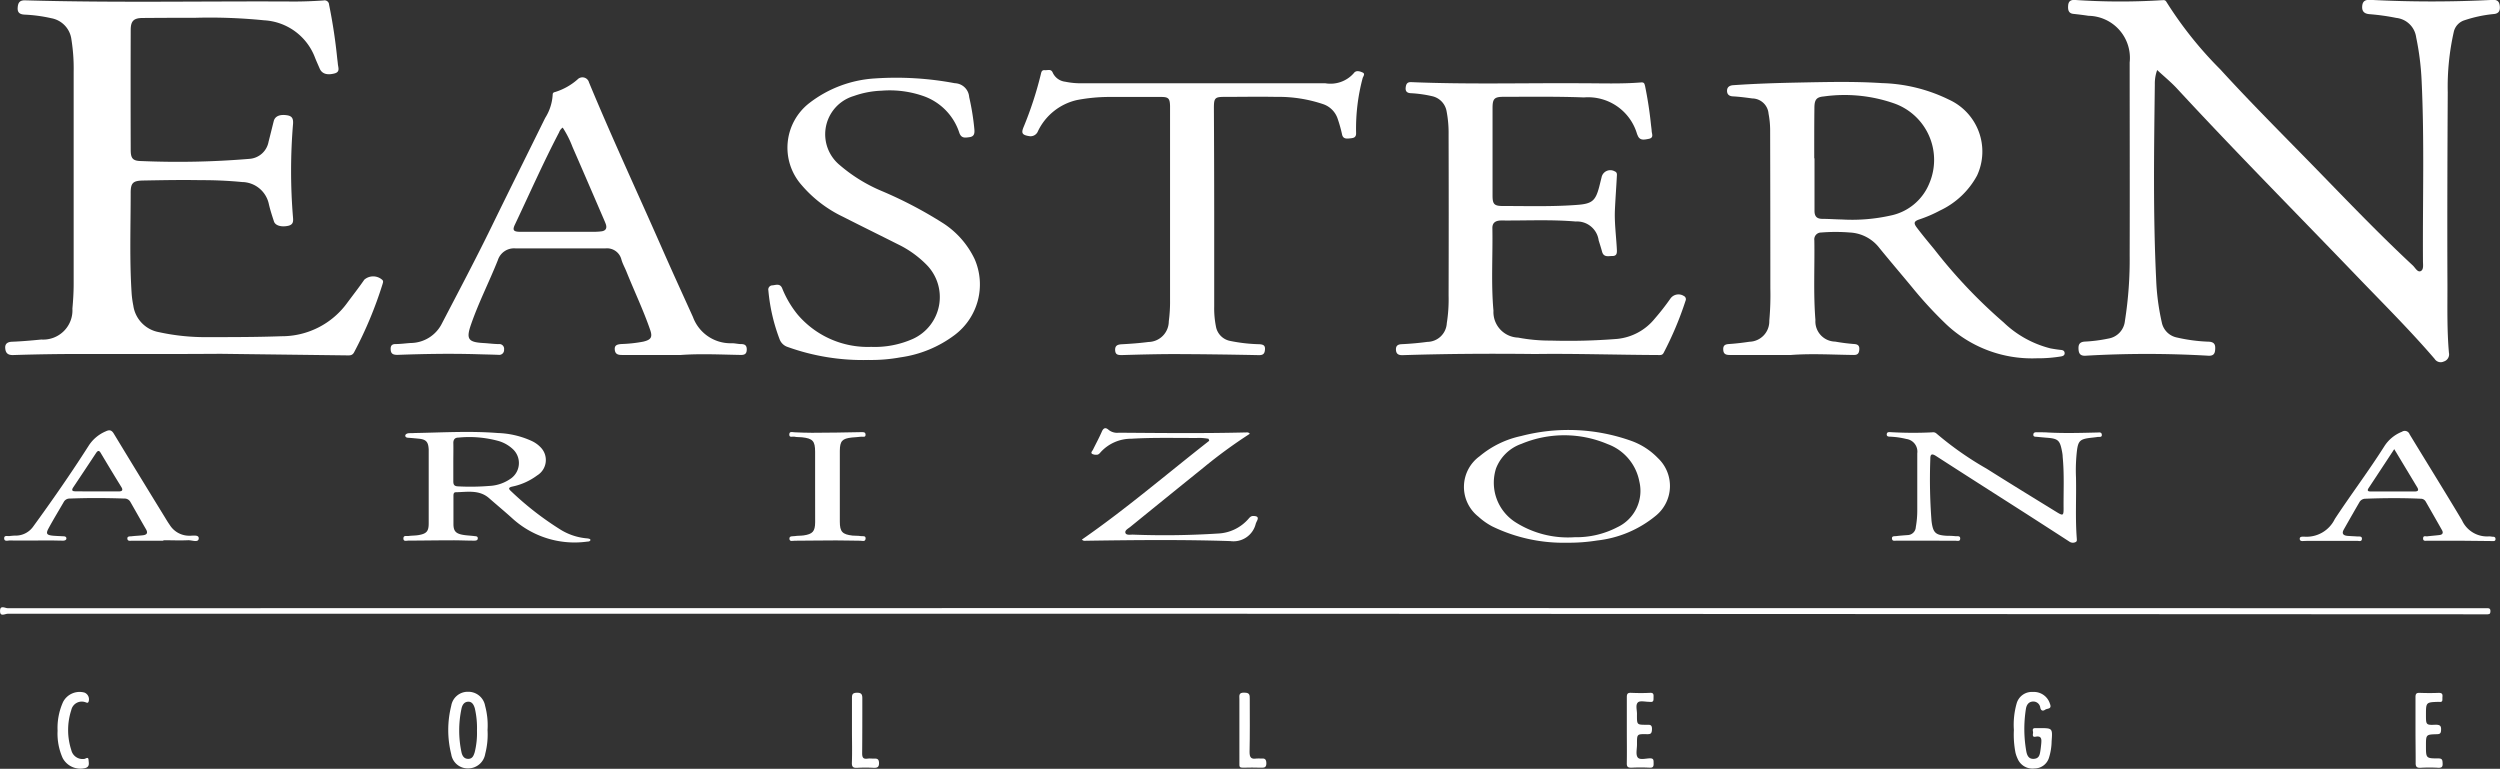 <?xml version="1.0" encoding="UTF-8"?> <svg xmlns="http://www.w3.org/2000/svg" width="73.542" height="22.615" viewBox="0 0 73.542 22.615"><rect x="0" y="0" width="73.542" height="22.615" fill="#333333" stroke="none"/><g id="Group_15840" data-name="Group 15840" transform="translate(-674.13 -1449.781)"><path id="Path_56135" data-name="Path 56135" d="M1096.332,1451.841a1.182,1.182,0,0,0-.069.422c-.023,1.911-.053,3.821.039,5.731a6.9,6.9,0,0,0,.166,1.271.566.566,0,0,0,.434.442,4.906,4.906,0,0,0,.962.126c.171.014.183.114.174.236s-.055.183-.2.176a31.2,31.2,0,0,0-3.611,0c-.156.01-.2-.065-.208-.186s.013-.217.18-.229a4.422,4.422,0,0,0,.7-.09.583.583,0,0,0,.484-.517,11.54,11.54,0,0,0,.14-1.937c.006-1.888,0-3.777,0-5.666a1.238,1.238,0,0,0-1.21-1.374c-.149-.023-.3-.041-.448-.057s-.16-.129-.152-.242.057-.172.191-.168a19.646,19.646,0,0,0,2.569.008c.05,0,.094-.015.131.049a11.342,11.342,0,0,0,1.588,1.989c.894.98,1.834,1.916,2.76,2.865.954.979,1.9,1.97,2.9,2.9.071.066.138.208.231.167s.069-.186.068-.289c-.012-1.772.045-3.544-.04-5.316a7.978,7.978,0,0,0-.16-1.272.661.661,0,0,0-.584-.572,6.721,6.721,0,0,0-.773-.109c-.153-.009-.242-.069-.231-.232s.1-.2.259-.189a35.1,35.1,0,0,0,3.577,0c.153-.009.2.062.212.183s-.019.216-.168.232a3.853,3.853,0,0,0-.864.182.465.465,0,0,0-.323.35,7.346,7.346,0,0,0-.176,1.774c-.01,1.894-.017,3.789-.009,5.683,0,.659-.014,1.32.044,1.978a.22.22,0,0,1-.153.256.21.21,0,0,1-.268-.078c-.725-.844-1.514-1.628-2.284-2.429-1.769-1.842-3.568-3.655-5.3-5.529C1096.733,1452.19,1096.526,1452.022,1096.332,1451.841Z" transform="translate(-358.745 0)" fill="#fff"></path><path id="Path_56136" data-name="Path 56136" d="M680.327,1460.254c-.979,0-1.959,0-2.938,0q-.99,0-1.98.032c-.159,0-.21-.073-.221-.2s.06-.187.2-.192c.289-.011.577-.037.865-.065a.86.86,0,0,0,.911-.909c.022-.242.037-.485.037-.728q0-3.119,0-6.239a5.389,5.389,0,0,0-.066-.95.726.726,0,0,0-.591-.626,4.426,4.426,0,0,0-.79-.106c-.135-.008-.209-.057-.2-.2s.051-.225.22-.22c2.636.076,5.273.02,7.909.035.289,0,.578-.012.867-.031a.132.132,0,0,1,.164.122,15.9,15.9,0,0,1,.241,1.595c.007.052.013.1.018.155.011.109.071.23-.1.275-.218.056-.369.011-.436-.146-.045-.106-.094-.211-.136-.318a1.7,1.7,0,0,0-1.5-1.1,16.009,16.009,0,0,0-2.013-.074q-.773,0-1.547.006c-.274,0-.361.086-.362.352q-.005,1.764,0,3.527c0,.257.063.327.317.33a25.3,25.3,0,0,0,3.176-.065.615.615,0,0,0,.563-.507c.052-.2.1-.4.152-.605.037-.143.177-.2.378-.172.164.021.2.1.189.26a16.645,16.645,0,0,0,0,2.757c.01.117,0,.2-.135.235-.2.045-.385,0-.426-.127-.054-.164-.108-.33-.148-.5a.817.817,0,0,0-.788-.659,12.077,12.077,0,0,0-1.213-.055c-.562-.011-1.124,0-1.686.01-.315.005-.382.067-.38.38,0,.984-.036,1.969.029,2.952a2.818,2.818,0,0,0,.048.344.927.927,0,0,0,.755.785,6.38,6.38,0,0,0,1.448.146c.718,0,1.435,0,2.153-.026a2.378,2.378,0,0,0,1.946-.994c.166-.223.337-.442.494-.67a.4.4,0,0,1,.537.014c.028.042.01.076,0,.114a11.7,11.7,0,0,1-.839,2.011c-.054.1-.136.089-.221.088q-1.85-.023-3.7-.046C681.127,1460.251,680.727,1460.254,680.327,1460.254Z" transform="translate(-0.904 -0.06)" fill="#fff"></path><path id="Path_56137" data-name="Path 56137" d="M1025.7,1474.446c-.6,0-1.2,0-1.807,0-.126,0-.184-.037-.189-.16s.057-.155.171-.162c.2-.013.4-.037.6-.067a.6.6,0,0,0,.584-.617,8.532,8.532,0,0,0,.031-.954q0-2.329-.006-4.657a2.585,2.585,0,0,0-.047-.482.487.487,0,0,0-.478-.447c-.189-.026-.379-.051-.57-.061-.12-.006-.175-.066-.173-.169s.072-.153.184-.16c.647-.045,1.295-.065,1.943-.078.811-.016,1.621-.036,2.431.017a4.753,4.753,0,0,1,1.972.487,1.677,1.677,0,0,1,.826,2.229,2.39,2.39,0,0,1-1.092,1.032,3.862,3.862,0,0,1-.6.259c-.165.055-.185.106-.079.246.164.217.338.426.511.635a15.044,15.044,0,0,0,2.041,2.152,3.066,3.066,0,0,0,1.38.764c.1.018.206.035.309.045.061.006.1.029.105.09s-.039.089-.1.1a4.2,4.2,0,0,1-.726.056,3.671,3.671,0,0,1-2.657-1,11.939,11.939,0,0,1-1-1.084c-.321-.388-.649-.771-.967-1.162a1.167,1.167,0,0,0-.863-.454,5.285,5.285,0,0,0-.85,0,.2.2,0,0,0-.2.228c.013.781-.031,1.563.032,2.344a.594.594,0,0,0,.581.637,5.634,5.634,0,0,0,.568.072c.118.009.15.067.141.169s-.045.154-.163.152C1026.926,1474.439,1026.312,1474.4,1025.7,1474.446Zm.683-5.785h.006c0,.515,0,1.031,0,1.546,0,.163.069.232.224.235.191,0,.382.015.573.018a5.2,5.2,0,0,0,1.448-.117,1.565,1.565,0,0,0,1.129-.937,1.762,1.762,0,0,0-1.045-2.365,4.422,4.422,0,0,0-2.054-.2c-.223.019-.277.1-.278.339C1026.38,1467.677,1026.381,1468.169,1026.381,1468.661Z" transform="translate(-298.882 -14.223)" fill="#fff"></path><path id="Path_56138" data-name="Path 56138" d="M961.418,1474.443c-1.408-.016-2.664-.006-3.921.034-.119,0-.176-.044-.183-.153s.039-.164.162-.17c.254-.012.509-.034.76-.068a.58.58,0,0,0,.573-.55,4.439,4.439,0,0,0,.053-.812q.007-2.363,0-4.727a3.38,3.38,0,0,0-.058-.69.552.552,0,0,0-.429-.449,3.578,3.578,0,0,0-.635-.088c-.112-.009-.152-.065-.14-.169s.047-.161.164-.156c1.668.07,3.337.022,5.005.033.585,0,1.17.023,1.755-.024.1-.008.1.046.118.108a11.551,11.551,0,0,1,.175,1.149c.007.057.016.115.019.172.005.089.071.2-.088.231-.134.025-.269.061-.33-.117,0-.005-.007-.01-.009-.015a1.5,1.5,0,0,0-1.568-1.087c-.788-.03-1.576-.019-2.364-.018-.272,0-.322.059-.322.332q0,1.286,0,2.572c0,.253.047.308.305.308.729,0,1.46.023,2.188-.033.433-.033.537-.117.646-.536.023-.09.044-.179.067-.269a.262.262,0,0,1,.383-.184c.085.033.07.1.067.157-.017.323-.041.646-.056.97-.018.394.038.786.057,1.178.005.1,0,.19-.135.188-.116,0-.251.046-.3-.126-.03-.112-.065-.221-.1-.332a.642.642,0,0,0-.673-.557c-.728-.062-1.459-.024-2.188-.03-.142,0-.269.043-.266.225.015.81-.041,1.622.032,2.431a.751.751,0,0,0,.723.789,5.04,5.04,0,0,0,.967.088,17.993,17.993,0,0,0,1.944-.049,1.629,1.629,0,0,0,1.113-.6,6.967,6.967,0,0,0,.459-.588.291.291,0,0,1,.391-.077.106.106,0,0,1,.053.143,9.864,9.864,0,0,1-.644,1.531c-.038.073-.093.066-.159.065C963.781,1474.467,962.524,1474.427,961.418,1474.443Z" transform="translate(-242.119 -14.248)" fill="#fff"></path><path id="Path_56139" data-name="Path 56139" d="M761.892,1473.642c-.579,0-1.158,0-1.737,0-.128,0-.2-.033-.209-.165s.087-.148.2-.157a4.056,4.056,0,0,0,.638-.07c.232-.055.281-.131.2-.357-.2-.579-.465-1.131-.693-1.7-.047-.118-.112-.23-.147-.351a.437.437,0,0,0-.481-.334c-.342,0-.684,0-1.026,0-.533,0-1.066,0-1.6,0a.5.5,0,0,0-.531.348c-.254.637-.568,1.25-.792,1.9-.144.419-.078.51.369.535.15.008.3.029.45.031a.14.14,0,0,1,.157.161.143.143,0,0,1-.166.155c-.2-.008-.393-.011-.59-.017-.793-.024-1.586-.011-2.379.018-.116,0-.194-.023-.2-.152-.007-.1.019-.165.141-.166.15,0,.3-.022.45-.031a1.038,1.038,0,0,0,.92-.583c.491-.942.988-1.88,1.454-2.835.521-1.069,1.053-2.133,1.578-3.2a1.428,1.428,0,0,0,.222-.684c0-.07.043-.073.084-.085a1.807,1.807,0,0,0,.645-.364.2.2,0,0,1,.34.086c.687,1.657,1.446,3.282,2.167,4.924.291.661.592,1.317.89,1.975a1.178,1.178,0,0,0,1.146.773c.092,0,.184.025.276.025.123,0,.166.058.161.172s-.062.15-.179.147C763.061,1473.631,762.477,1473.6,761.892,1473.642Zm-3.477-6.689a.287.287,0,0,0-.106.14c-.465.889-.87,1.808-1.3,2.714-.078.163-.042.211.155.212.729,0,1.459,0,2.188,0a1.9,1.9,0,0,0,.19-.012c.148-.015.185-.1.135-.23-.014-.037-.03-.075-.046-.112-.309-.715-.616-1.43-.928-2.143A2.964,2.964,0,0,0,758.415,1466.953Z" transform="translate(-67.732 -13.419)" fill="#fff"></path><path id="Path_56140" data-name="Path 56140" d="M887.172,1468.161q0,1.39,0,2.78a2.755,2.755,0,0,0,.05.587.526.526,0,0,0,.405.427,4.808,4.808,0,0,0,.878.1c.106.008.168.033.161.148s-.04.175-.178.173c-.828-.017-1.656-.029-2.484-.031-.515,0-1.031.014-1.546.029-.114,0-.194-.006-.2-.145s.077-.167.2-.173c.26-.014.52-.033.778-.067a.609.609,0,0,0,.6-.607,4.362,4.362,0,0,0,.037-.64q0-2.807,0-5.613c0-.029,0-.058,0-.087-.007-.211-.042-.26-.255-.261-.516,0-1.031,0-1.547,0a5.1,5.1,0,0,0-.932.09,1.683,1.683,0,0,0-1.153.92.233.233,0,0,1-.265.141c-.2-.033-.232-.089-.153-.273a10.638,10.638,0,0,0,.5-1.529c.018-.07.022-.145.119-.137s.188-.047.238.08a.462.462,0,0,0,.366.26,2.207,2.207,0,0,0,.5.045h7.146a.911.911,0,0,0,.844-.3c.065-.089.176-.053.258-.016s.018.11,0,.164a5.765,5.765,0,0,0-.193,1.614c.005.133-.074.148-.155.157-.1.01-.219.034-.255-.1a4.052,4.052,0,0,0-.141-.5.682.682,0,0,0-.406-.4,4.1,4.1,0,0,0-1.4-.218c-.5-.01-1.009,0-1.513,0-.283,0-.313.033-.313.325Q887.171,1466.631,887.172,1468.161Z" transform="translate(-177.324 -12.148)" fill="#fff"></path><path id="Path_56141" data-name="Path 56141" d="M832.953,1473.791a6.534,6.534,0,0,1-2.384-.383.377.377,0,0,1-.236-.23,5.367,5.367,0,0,1-.329-1.431.124.124,0,0,1,.126-.151c.1-.012.219-.061.28.086a2.972,2.972,0,0,0,.455.774,2.711,2.711,0,0,0,2.165.95,2.755,2.755,0,0,0,1.232-.238,1.352,1.352,0,0,0,.389-2.184,3.033,3.033,0,0,0-.845-.6c-.536-.271-1.075-.534-1.61-.807a3.687,3.687,0,0,1-1.216-.933,1.66,1.66,0,0,1,.226-2.408,3.5,3.5,0,0,1,1.935-.727,9.32,9.32,0,0,1,2.348.141.437.437,0,0,1,.422.407,7.21,7.21,0,0,1,.152.94c.012.125,0,.221-.143.24-.126.016-.24.043-.3-.132a1.7,1.7,0,0,0-1.024-1.066,3,3,0,0,0-1.263-.169,2.7,2.7,0,0,0-.815.156,1.174,1.174,0,0,0-.414,2.033,4.661,4.661,0,0,0,1.218.755,12.306,12.306,0,0,1,1.838.964,2.574,2.574,0,0,1,.912,1.047,1.862,1.862,0,0,1-.583,2.228,3.439,3.439,0,0,1-1.6.661A4.784,4.784,0,0,1,832.953,1473.791Z" transform="translate(-133.271 -13.421)" fill="#fff"></path><path id="Path_56142" data-name="Path 56142" d="M710.752,1573.142q-18.2,0-36.4,0c-.072,0-.223.1-.222-.083s.151-.081.224-.081q36.408-.007,72.817,0c.046,0,.093,0,.139,0s.082.018.081.08-.008.1-.083.1c-.046,0-.093,0-.139,0Z" transform="translate(0 -105.306)" fill="#fff"></path><path id="Path_56143" data-name="Path 56143" d="M761.454,1540.59c-.022.046-.065.042-.1.045a2.717,2.717,0,0,1-2.2-.685c-.221-.2-.455-.394-.682-.593-.291-.255-.642-.181-.979-.175-.069,0-.07.063-.07.118,0,.272,0,.545,0,.817,0,.207.07.28.272.317.113.021.23.023.344.038.042.006.1,0,.1.066s-.064.069-.115.068c-.208,0-.417-.011-.625-.01-.435,0-.869.008-1.3.009-.055,0-.149.037-.148-.064s.094-.064.151-.072c.1-.013.2-.01.293-.026.235-.04.3-.109.3-.345,0-.718,0-1.436,0-2.154,0-.006,0-.012,0-.017-.011-.228-.075-.3-.3-.321-.1-.01-.2-.019-.294-.026-.044,0-.091-.013-.095-.057s.049-.073.1-.077.116,0,.174-.006c.816-.014,1.632-.064,2.448,0a2.593,2.593,0,0,1,1.006.238.871.871,0,0,1,.264.194.53.53,0,0,1-.112.815,1.853,1.853,0,0,1-.738.33c-.1.024-.115.06-.035.13a9.017,9.017,0,0,0,1.42,1.11,1.759,1.759,0,0,0,.828.283.261.261,0,0,1,.083.022C761.446,1540.564,761.449,1540.58,761.454,1540.59Zm-4.035-2.284c0,.185,0,.37,0,.555,0,.1.03.144.135.148a6.776,6.776,0,0,0,.918-.012,1.187,1.187,0,0,0,.66-.233.558.558,0,0,0,.049-.84,1.045,1.045,0,0,0-.43-.249,3.252,3.252,0,0,0-1.185-.1c-.1,0-.151.058-.146.17C757.424,1537.936,757.419,1538.121,757.419,1538.306Z" transform="translate(-69.954 -74.921)" fill="#fff"></path><path id="Path_56144" data-name="Path 56144" d="M974.161,1540.339a4.791,4.791,0,0,1-2.2-.479,1.945,1.945,0,0,1-.411-.289,1.113,1.113,0,0,1,.038-1.776,2.806,2.806,0,0,1,1.219-.594,5.507,5.507,0,0,1,3.262.149,2.05,2.05,0,0,1,.764.5,1.127,1.127,0,0,1-.059,1.692,3.276,3.276,0,0,1-1.732.732A5.232,5.232,0,0,1,974.161,1540.339Zm.224-.162a2.609,2.609,0,0,0,1.254-.294,1.18,1.18,0,0,0,.647-1.345,1.46,1.46,0,0,0-.933-1.1,3.264,3.264,0,0,0-2.533-.008,1.235,1.235,0,0,0-.75.725,1.38,1.38,0,0,0,.567,1.578A2.877,2.877,0,0,0,974.385,1540.177Z" transform="translate(-253.932 -74.593)" fill="#fff"></path><path id="Path_56145" data-name="Path 56145" d="M1058.041,1540.623c-.29,0-.579,0-.869,0-.049,0-.118.02-.128-.053-.014-.092.071-.075.121-.081.114-.015.23-.022.345-.031a.247.247,0,0,0,.234-.236,2.734,2.734,0,0,0,.043-.5q0-.834,0-1.668a.375.375,0,0,0-.322-.423,2.42,2.42,0,0,0-.463-.067c-.049,0-.12,0-.113-.072s.065-.064.122-.061a11.392,11.392,0,0,0,1.215.005.147.147,0,0,1,.126.035,9.557,9.557,0,0,0,1.475,1.034c.684.432,1.375.855,2.064,1.279.181.111.2.1.2-.1-.005-.509.023-1.019-.027-1.527,0-.046-.007-.093-.015-.138-.065-.354-.111-.4-.472-.426-.087-.008-.173-.015-.259-.024-.049-.005-.122.007-.117-.068s.075-.069.134-.067c.1,0,.2,0,.3.007.48.025.961.012,1.441,0,.059,0,.129-.02.139.058.012.094-.073.065-.123.073-.086.014-.173.02-.259.032-.253.036-.311.095-.346.349a5.008,5.008,0,0,0-.031.814c.013.6-.023,1.192.023,1.788,0,.044.018.09-.045.114a.179.179,0,0,1-.178-.022q-.618-.4-1.24-.8c-.891-.57-1.784-1.138-2.673-1.712-.126-.082-.174-.062-.172.085a16.133,16.133,0,0,0,.035,1.821c.044.355.115.421.47.439a2.031,2.031,0,0,1,.225.01c.054.009.151-.025.149.072s-.095.061-.15.062C1058.609,1540.625,1058.325,1540.623,1058.041,1540.623Z" transform="translate(-327.257 -74.937)" fill="#fff"></path><path id="Path_56146" data-name="Path 56146" d="M897.361,1536.953a1.789,1.789,0,0,0-.218-.024c-.683.006-1.367-.018-2.05.023a1.213,1.213,0,0,0-.9.39c-.034.039-.068.085-.127.081a.238.238,0,0,1-.132-.027c-.046-.04.009-.083.028-.121.086-.177.181-.349.259-.529.053-.123.118-.132.207-.05a.4.4,0,0,0,.294.079c1.246.009,2.491.023,3.737-.008.039,0,.08-.01.116.04a14.5,14.5,0,0,0-1.356.99q-1.081.872-2.159,1.748c-.061.05-.167.1-.144.176s.141.051.219.052a24.644,24.644,0,0,0,2.516-.033,1.258,1.258,0,0,0,.881-.427c.039-.045.077-.09.141-.088.1,0,.18.021.111.15a.654.654,0,0,0-.034.079.674.674,0,0,1-.75.509c-1.407-.046-2.816-.031-4.224-.01-.044,0-.093.017-.14-.035,1.3-.9,2.5-1.932,3.746-2.906Z" transform="translate(-187.68 -74.265)" fill="#fff"></path><path id="Path_56147" data-name="Path 56147" d="M679.671,1540.363h-.921c-.054,0-.134.022-.141-.059s.078-.065.129-.072c.109-.013.219-.016.328-.029s.157-.062.092-.175c-.157-.27-.309-.541-.464-.812a.194.194,0,0,0-.176-.093c-.532-.019-1.065-.021-1.6,0a.194.194,0,0,0-.176.093c-.15.26-.307.516-.45.78-.087.16-.057.2.121.219.1.009.208.012.312.018.042,0,.089.01.09.061s-.051.068-.1.067c-.127,0-.255-.006-.382-.005-.394,0-.788.005-1.181,0-.061,0-.166.041-.167-.063s.108-.055.167-.068a1.576,1.576,0,0,1,.208-.013.629.629,0,0,0,.481-.269c.565-.776,1.113-1.565,1.629-2.374a1.111,1.111,0,0,1,.5-.422c.11-.053.174-.042.24.067q.741,1.222,1.49,2.44c.051.084.1.166.158.249a.674.674,0,0,0,.55.313c.108.009.311-.046.3.084s-.2.043-.314.049c-.243.011-.486,0-.73,0Zm-1.958-1.45c.214,0,.429,0,.643,0,.082,0,.139-.025.078-.125q-.308-.5-.61-1.008c-.052-.088-.089-.062-.134,0q-.334.506-.672,1.011c-.063.094-.026.12.069.119C677.3,1538.912,677.5,1538.913,677.713,1538.912Z" transform="translate(-0.732 -74.676)" fill="#fff"></path><path id="Path_56148" data-name="Path 56148" d="M1145.383,1540.36c-.313,0-.625,0-.938,0-.052,0-.131.023-.128-.069s.076-.054.122-.06c.12-.015.241-.023.361-.038.093-.012.117-.066.072-.145-.159-.282-.32-.562-.48-.842a.164.164,0,0,0-.144-.081c-.544-.025-1.088-.021-1.632,0a.2.2,0,0,0-.171.1c-.154.265-.305.53-.458.8-.072.126-.02.182.109.193.1.008.2.01.294.018.054,0,.135-.012.127.074s-.089.054-.142.054c-.434,0-.868,0-1.3,0-.1,0-.2,0-.3.006-.044,0-.083-.008-.087-.061s.035-.066.08-.068a.466.466,0,0,1,.052,0,.923.923,0,0,0,.9-.52c.473-.719.993-1.408,1.454-2.135a1.091,1.091,0,0,1,.52-.431.15.15,0,0,1,.225.073c.512.844,1.036,1.683,1.542,2.531a.808.808,0,0,0,.8.473.614.614,0,0,1,.086.01c.047,0,.1,0,.1.07s-.06.058-.1.058Zm-1.915-2.694c-.266.406-.51.777-.754,1.146-.059.09,0,.1.066.1.214,0,.428,0,.642,0s.428,0,.642,0c.079,0,.143-.017.081-.121C1143.927,1538.429,1143.71,1538.068,1143.468,1537.666Z" transform="translate(-398.907 -74.673)" fill="#fff"></path><path id="Path_56149" data-name="Path 56149" d="M835.009,1539.019c0-.336,0-.672,0-1.008,0-.321-.069-.395-.389-.43-.075-.008-.151,0-.225-.018-.052-.009-.148.038-.146-.063s.085-.069.147-.066c.173.007.347.016.521.015.481,0,.961-.01,1.442-.019.06,0,.129-.01.134.068.006.1-.081.059-.129.066-.091.014-.185.013-.276.024-.28.032-.349.1-.352.39,0,.365,0,.73,0,1.094,0,.33,0,.66,0,.99,0,.3.075.376.373.411.08.009.163,0,.243.015.055.008.152-.021.142.077s-.1.059-.157.059c-.237,0-.475-.01-.712-.009-.405,0-.811.008-1.217.009-.056,0-.15.036-.155-.057s.1-.069.158-.079c.085-.014.174-.008.259-.02.267-.039.338-.118.34-.388C835.011,1539.726,835.009,1539.372,835.009,1539.019Z" transform="translate(-136.901 -74.937)" fill="#fff"></path><path id="Path_56150" data-name="Path 56150" d="M766.221,1591.272a2.278,2.278,0,0,1-.068.7.509.509,0,0,1-.5.429.491.491,0,0,1-.5-.417,2.932,2.932,0,0,1,0-1.425.49.49,0,0,1,.49-.412.5.5,0,0,1,.507.416A2.192,2.192,0,0,1,766.221,1591.272Zm-.311.019a2.586,2.586,0,0,0-.062-.652c-.03-.107-.082-.206-.2-.2s-.173.1-.195.212a3.1,3.1,0,0,0,0,1.269c.022.105.073.2.2.2s.16-.1.19-.194A2.333,2.333,0,0,0,765.91,1591.291Z" transform="translate(-77.749 -120.016)" fill="#fff"></path><path id="Path_56151" data-name="Path 56151" d="M1082.668,1591.271a2.3,2.3,0,0,1,.079-.773.465.465,0,0,1,.483-.346.494.494,0,0,1,.5.351c.063.162-.08.127-.141.171s-.123.038-.144-.058a.206.206,0,0,0-.219-.182c-.129.007-.188.105-.205.222a3.781,3.781,0,0,0,.012,1.242c.021.113.066.231.22.222s.175-.114.193-.228c.012-.074.02-.148.027-.223.01-.121.016-.236-.169-.2-.1.02-.078-.064-.072-.114s-.049-.139.067-.139h.122c.384,0,.386,0,.357.389a1.674,1.674,0,0,1-.076.477.447.447,0,0,1-.429.321.474.474,0,0,1-.493-.282.977.977,0,0,1-.064-.178A2.756,2.756,0,0,1,1082.668,1591.271Z" transform="translate(-349.296 -120.016)" fill="#fff"></path><path id="Path_56152" data-name="Path 56152" d="M1164.122,1591.43c0-.324,0-.648,0-.972,0-.1.028-.129.127-.125.185.007.371.008.556,0,.1,0,.118.036.11.119s.027.163-.1.145h-.017c-.368.012-.368.012-.368.387,0,.288,0,.3.284.286.134,0,.168.036.16.164-.005.094-.037.113-.123.115-.321.008-.321.011-.321.341,0,.365,0,.372.363.371.121,0,.122.051.127.144.007.112-.033.136-.137.131a4.44,4.44,0,0,0-.5,0c-.118.007-.16-.022-.156-.149C1164.128,1592.067,1164.122,1591.749,1164.122,1591.43Z" transform="translate(-418.936 -120.17)" fill="#fff"></path><path id="Path_56153" data-name="Path 56153" d="M1004.134,1591.428c0-.324,0-.648,0-.972,0-.1.027-.13.126-.126.185.008.371.01.555,0,.107-.006.108.048.105.124s.017.16-.107.141h-.018c-.115,0-.276-.042-.335.017-.081.08-.019.241-.028.366,0,.006,0,.012,0,.017,0,.274,0,.275.281.275.09,0,.165-.013.161.128s-.046.151-.161.148c-.28-.005-.28,0-.28.274,0,.011,0,.023,0,.035,0,.126-.041.286.019.372s.235.033.357.03.111.06.113.14,0,.141-.114.135a5.062,5.062,0,0,0-.538,0c-.1,0-.14-.021-.137-.132C1004.139,1592.076,1004.134,1591.752,1004.134,1591.428Z" transform="translate(-282.148 -120.168)" fill="#fff"></path><path id="Path_56154" data-name="Path 56154" d="M685.812,1591.284a1.858,1.858,0,0,1,.161-.847.547.547,0,0,1,.631-.276.213.213,0,0,1,.117.274c-.026.047-.059.016-.089.01a.315.315,0,0,0-.417.23,1.9,1.9,0,0,0,0,1.175.34.34,0,0,0,.379.262c.043,0,.122-.083.129.031.005.089.043.2-.1.239a.591.591,0,0,1-.661-.295A1.75,1.75,0,0,1,685.812,1591.284Z" transform="translate(-9.988 -120.006)" fill="#fff"></path><path id="Path_56155" data-name="Path 56155" d="M925.546,1591.406c0-.306,0-.613,0-.919,0-.1-.029-.2.147-.191.157,0,.159.069.158.185,0,.52.006,1.041-.006,1.561,0,.167.052.214.2.192.045-.006.093,0,.139,0,.1-.011.153.011.155.136s-.056.136-.155.133c-.179-.005-.359-.006-.538,0-.086,0-.105-.026-.1-.107C925.549,1592.065,925.546,1591.736,925.546,1591.406Z" transform="translate(-214.957 -120.139)" fill="#fff"></path><path id="Path_56156" data-name="Path 56156" d="M846.937,1591.4c0-.306,0-.613,0-.919,0-.109,0-.175.148-.177s.158.068.157.185c0,.532,0,1.063-.005,1.595,0,.134.036.176.163.158.057-.008.116,0,.173,0,.094-.005.158,0,.16.131s-.063.143-.166.139a4.68,4.68,0,0,0-.468,0c-.123.008-.17-.019-.164-.157C846.946,1592.034,846.937,1591.716,846.937,1591.4Z" transform="translate(-147.745 -120.145)" fill="#fff"></path></g></svg> 